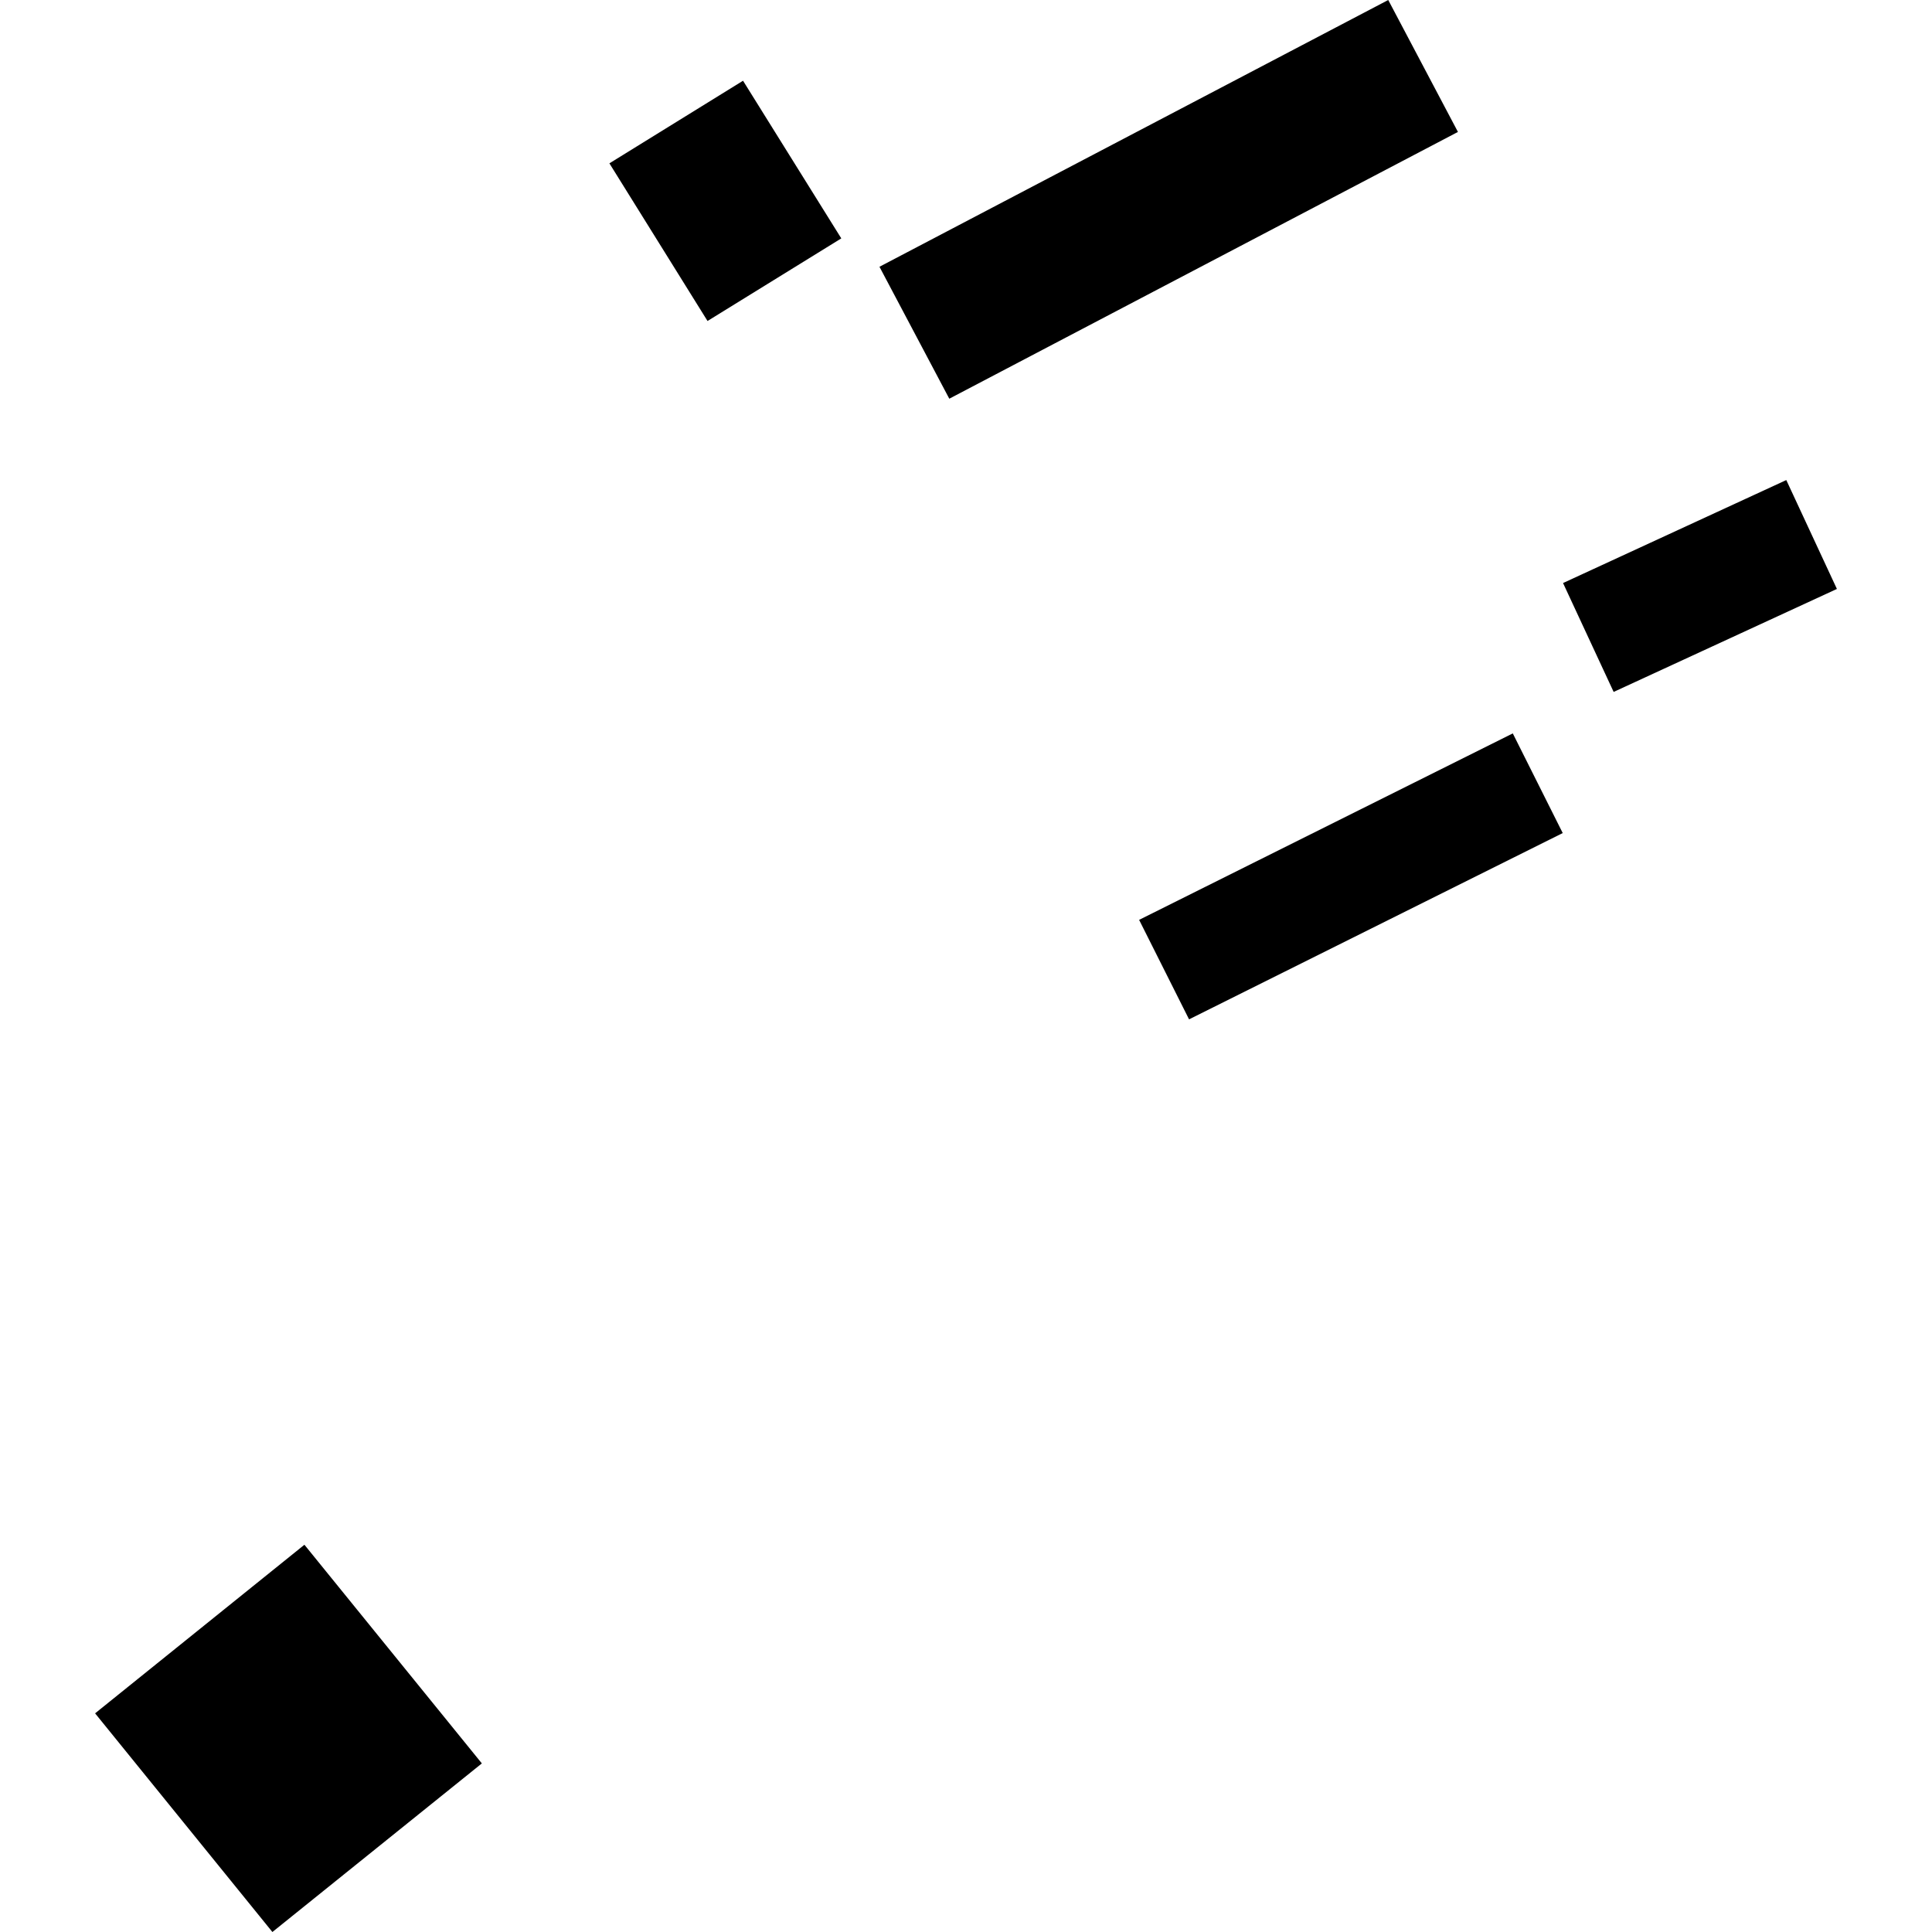 <?xml version="1.0" encoding="utf-8" standalone="no"?>
<!DOCTYPE svg PUBLIC "-//W3C//DTD SVG 1.1//EN"
  "http://www.w3.org/Graphics/SVG/1.1/DTD/svg11.dtd">
<!-- Created with matplotlib (https://matplotlib.org/) -->
<svg height="288pt" version="1.1" viewBox="0 0 288 288" width="288pt" xmlns="http://www.w3.org/2000/svg" xmlns:xlink="http://www.w3.org/1999/xlink">
 <defs>
  <style type="text/css">
*{stroke-linecap:butt;stroke-linejoin:round;}
  </style>
 </defs>
 <g id="figure_1">
  <g id="patch_1">
   <path d="M 0 288 
L 288 288 
L 288 0 
L 0 0 
z
" style="fill:none;opacity:0;"/>
  </g>
  <g id="axes_1">
   <g id="PatchCollection_1">
    <path clip-path="url(#p6055c64788)" d="M 131.1 39.766 
L 206.943 0 
L 217.332 19.667 
L 141.509 59.434 
L 131.1 39.766 
"/>
    <path clip-path="url(#p6055c64788)" d="M 45.379 230.273 
L 71.829 262.869 
L 40.606 288 
L 14.176 255.404 
L 45.379 230.273 
"/>
    <path clip-path="url(#p6055c64788)" d="M 110.763 12.035 
L 125.41 35.536 
L 105.47 47.85 
L 90.843 24.349 
L 110.763 12.035 
"/>
    <path clip-path="url(#p6055c64788)" d="M 169.807 137.123 
L 225.509 109.327 
L 232.953 124.183 
L 177.251 151.953 
L 169.807 137.123 
"/>
    <path clip-path="url(#p6055c64788)" d="M 233 86.913 
L 266.28 71.562 
L 273.824 87.793 
L 240.544 103.144 
L 233 86.913 
"/>
   </g>
  </g>
 </g>
 <defs>
  <clipPath id="p6055c64788">
   <rect height="288" width="259.648" x="14.176" y="0"/>
  </clipPath>
 </defs>
</svg>
